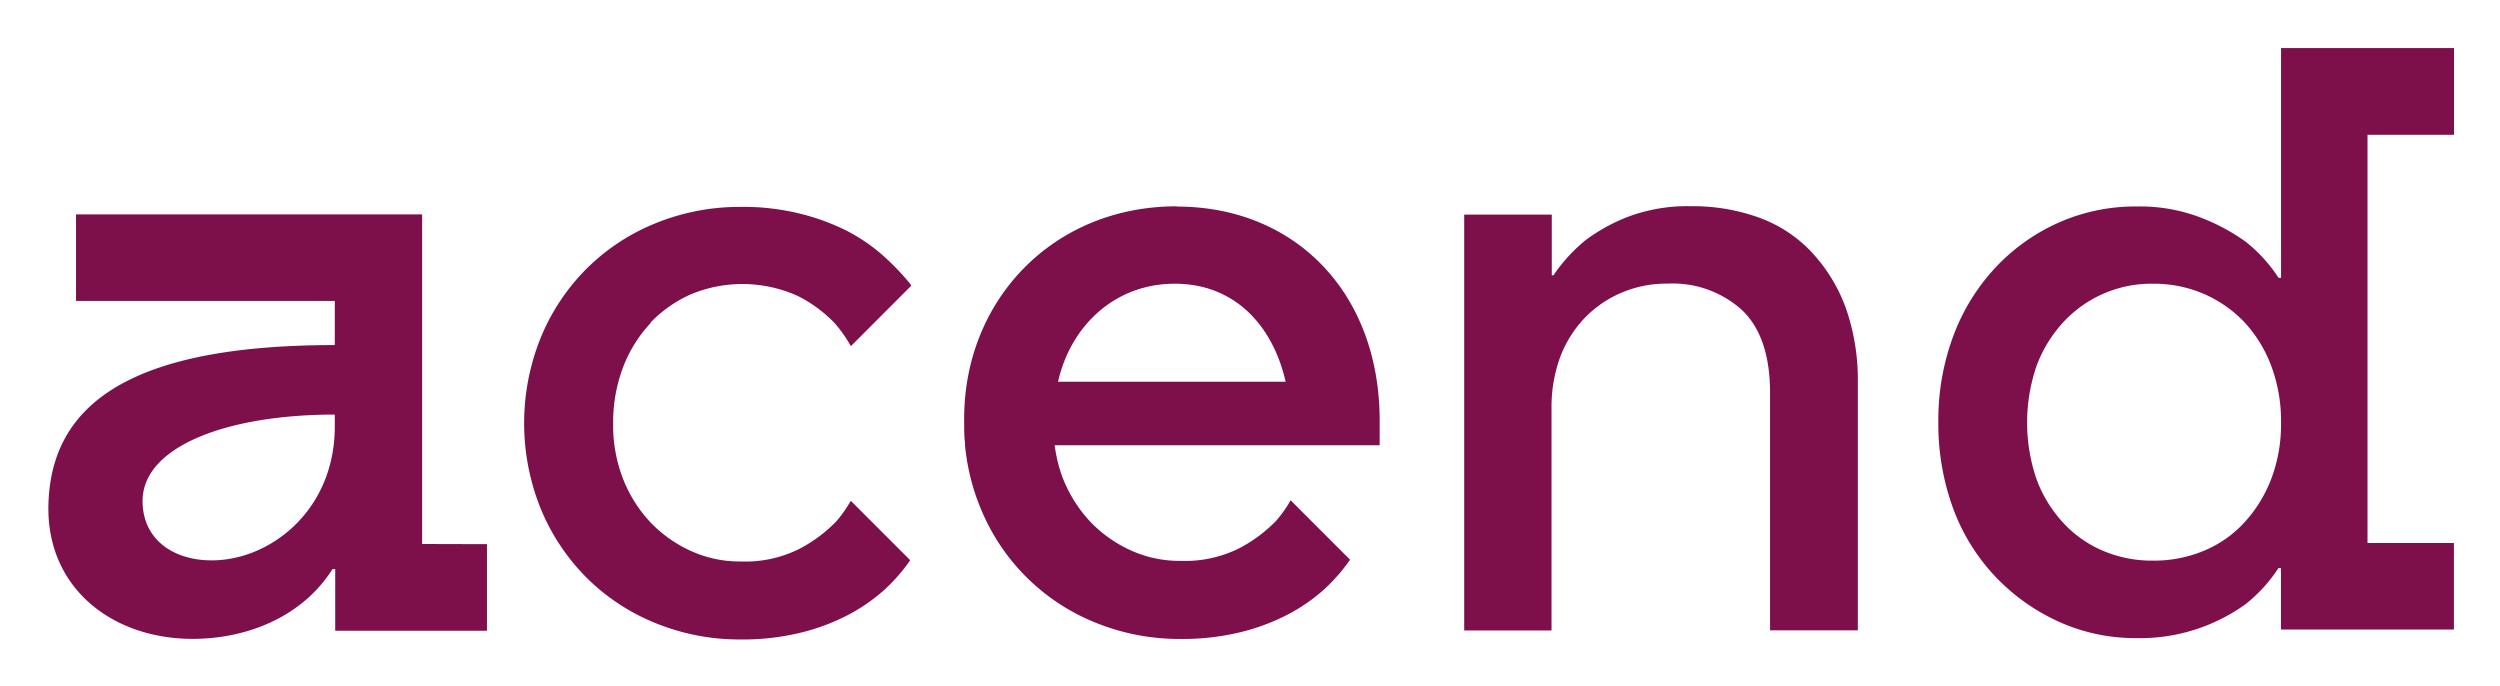 <svg xmlns="http://www.w3.org/2000/svg" role="img" viewBox="40.09 43.34 294.58 80.83"><title>Acend GmbH logo</title><path fill="#7d0f4b" d="M253.59 73.08a16 16 0 0 0-6.18-4.08 22.81 22.81 0 0 0-8-1.36 19.92 19.92 0 0 0-7.45 1.23 21.13 21.13 0 0 0-5 2.74 19.12 19.12 0 0 0-3.82 4.17h-.2v-7.15h-10.32v49h10.29V91.55a17.17 17.17 0 0 1 1-6.09 13.75 13.75 0 0 1 2.89-4.64 13.24 13.24 0 0 1 4.37-3 13.66 13.66 0 0 1 5.43-1.06 12.15 12.15 0 0 1 8.78 3.14q3.27 3.14 3.28 9.71v28H259V88.48a25.53 25.53 0 0 0-1.42-8.86 19.21 19.21 0 0 0-4-6.54m54.11 26.76a16.19 16.19 0 0 1-3.18 5.11 13.5 13.5 0 0 1-4.76 3.3 15.23 15.23 0 0 1-6 1.15 14.67 14.67 0 0 1-5.84-1.15 13.55 13.55 0 0 1-4.7-3.3 15.41 15.41 0 0 1-3.14-5.11 20.63 20.63 0 0 1 0-13.41 15.56 15.56 0 0 1 3.14-5.12 14.13 14.13 0 0 1 10.54-4.54 14.9 14.9 0 0 1 6 1.19 14.62 14.62 0 0 1 4.76 3.3 15.63 15.63 0 0 1 3.18 5.13 18.51 18.51 0 0 1 1.18 6.74 18.2 18.2 0 0 1-1.18 6.71m21.56-40.62V49h-20.38v27.08h-.29a17.92 17.92 0 0 0-3.88-4.26 23.61 23.61 0 0 0-5.24-2.82 20 20 0 0 0-7.65-1.33 22.21 22.21 0 0 0-9 1.84 22.87 22.87 0 0 0-7.45 5.21 24 24 0 0 0-5.05 8.06A28.21 28.21 0 0 0 268.49 93a28.92 28.92 0 0 0 1.81 10.43 23.41 23.41 0 0 0 5.05 8 23.85 23.85 0 0 0 7.45 5.22 21.91 21.91 0 0 0 9 1.88 21.29 21.29 0 0 0 12.89-4 17.92 17.92 0 0 0 3.88-4.26h.29v7.25h20.38v-10.2h-10.18v-48.1zM116.78 81.31a15.06 15.06 0 0 1 4.76-3.31 15.85 15.85 0 0 1 12.59.23 16.24 16.24 0 0 1 4.22 3.09 15.4 15.4 0 0 1 2 2.81l7.12-7.13c-.07-.1-.13-.21-.21-.31a29.52 29.52 0 0 0-3.18-3.29 21.2 21.2 0 0 0-4.26-2.89 26.51 26.51 0 0 0-5.49-2 27.65 27.65 0 0 0-7-.79 26.23 26.23 0 0 0-10 1.93 24.5 24.5 0 0 0-8.13 5.36 24.75 24.75 0 0 0-5.39 8.11 26.93 26.93 0 0 0 0 20.17 24.86 24.86 0 0 0 5.39 8.11 24.5 24.5 0 0 0 8.13 5.36 26.23 26.23 0 0 0 10 1.93 28.82 28.82 0 0 0 7.06-.79 24.75 24.75 0 0 0 5.63-2.1 21.11 21.11 0 0 0 4.32-3 20.52 20.52 0 0 0 3-3.45l-7-7a15.29 15.29 0 0 1-1.73 2.45 17 17 0 0 1-4.36 3.23 14.24 14.24 0 0 1-6.91 1.47 13.87 13.87 0 0 1-5.73-1.19 15.41 15.41 0 0 1-4.76-3.3 15.94 15.94 0 0 1-3.28-5.08 17.32 17.32 0 0 1-1.23-6.7 18.25 18.25 0 0 1 1.18-6.65 15.85 15.85 0 0 1 3.23-5.17m48.01 6.91c1.5-6.61 6.7-11.55 13.76-11.55s11.56 4.94 13.06 11.55zm14-20.67c-14.69 0-25.06 11.15-25.06 25v.49c0 .81 0 1.6.1 2.39v.26c.05.58.13 1.16.22 1.73 0 .14.05.28.07.41a26.38 26.38 0 0 0 .82 3.32c.05.13.09.26.13.4.19.53.38 1.06.6 1.58a24.43 24.43 0 0 0 13.52 13.47 26.23 26.23 0 0 0 10 1.93 28.82 28.82 0 0 0 7.06-.79 24.75 24.75 0 0 0 5.63-2.1 20.73 20.73 0 0 0 4.32-3 21.05 21.05 0 0 0 3-3.45l-7-7a15 15 0 0 1-1.73 2.44 17.22 17.22 0 0 1-4.36 3.23 14.36 14.36 0 0 1-6.91 1.47 13.87 13.87 0 0 1-5.73-1.19 15.41 15.41 0 0 1-4.76-3.3 16 16 0 0 1-3.28-5.07c-.17-.41-.31-.83-.44-1.26-.06-.19-.12-.39-.17-.59l-.12-.49c-.12-.56-.23-1.13-.31-1.72h38.3v-2.9c0-15.11-10-25.23-23.9-25.23M79.54 93.6c0 9.85-7.58 15.77-14.51 15.77-4.55 0-8.14-2.49-8.14-7 0-6.38 9.84-10.18 22.65-10.18zm10.29 13.84V68.6H49.05v10.2h30.49V84c-24 0-33.37 6.91-33.74 18.67-.32 9.9 7.47 15.95 17 15.95 6.14 0 12.79-2.42 16.47-8.22h.32v7.26h17.88v-10.2z"/></svg>